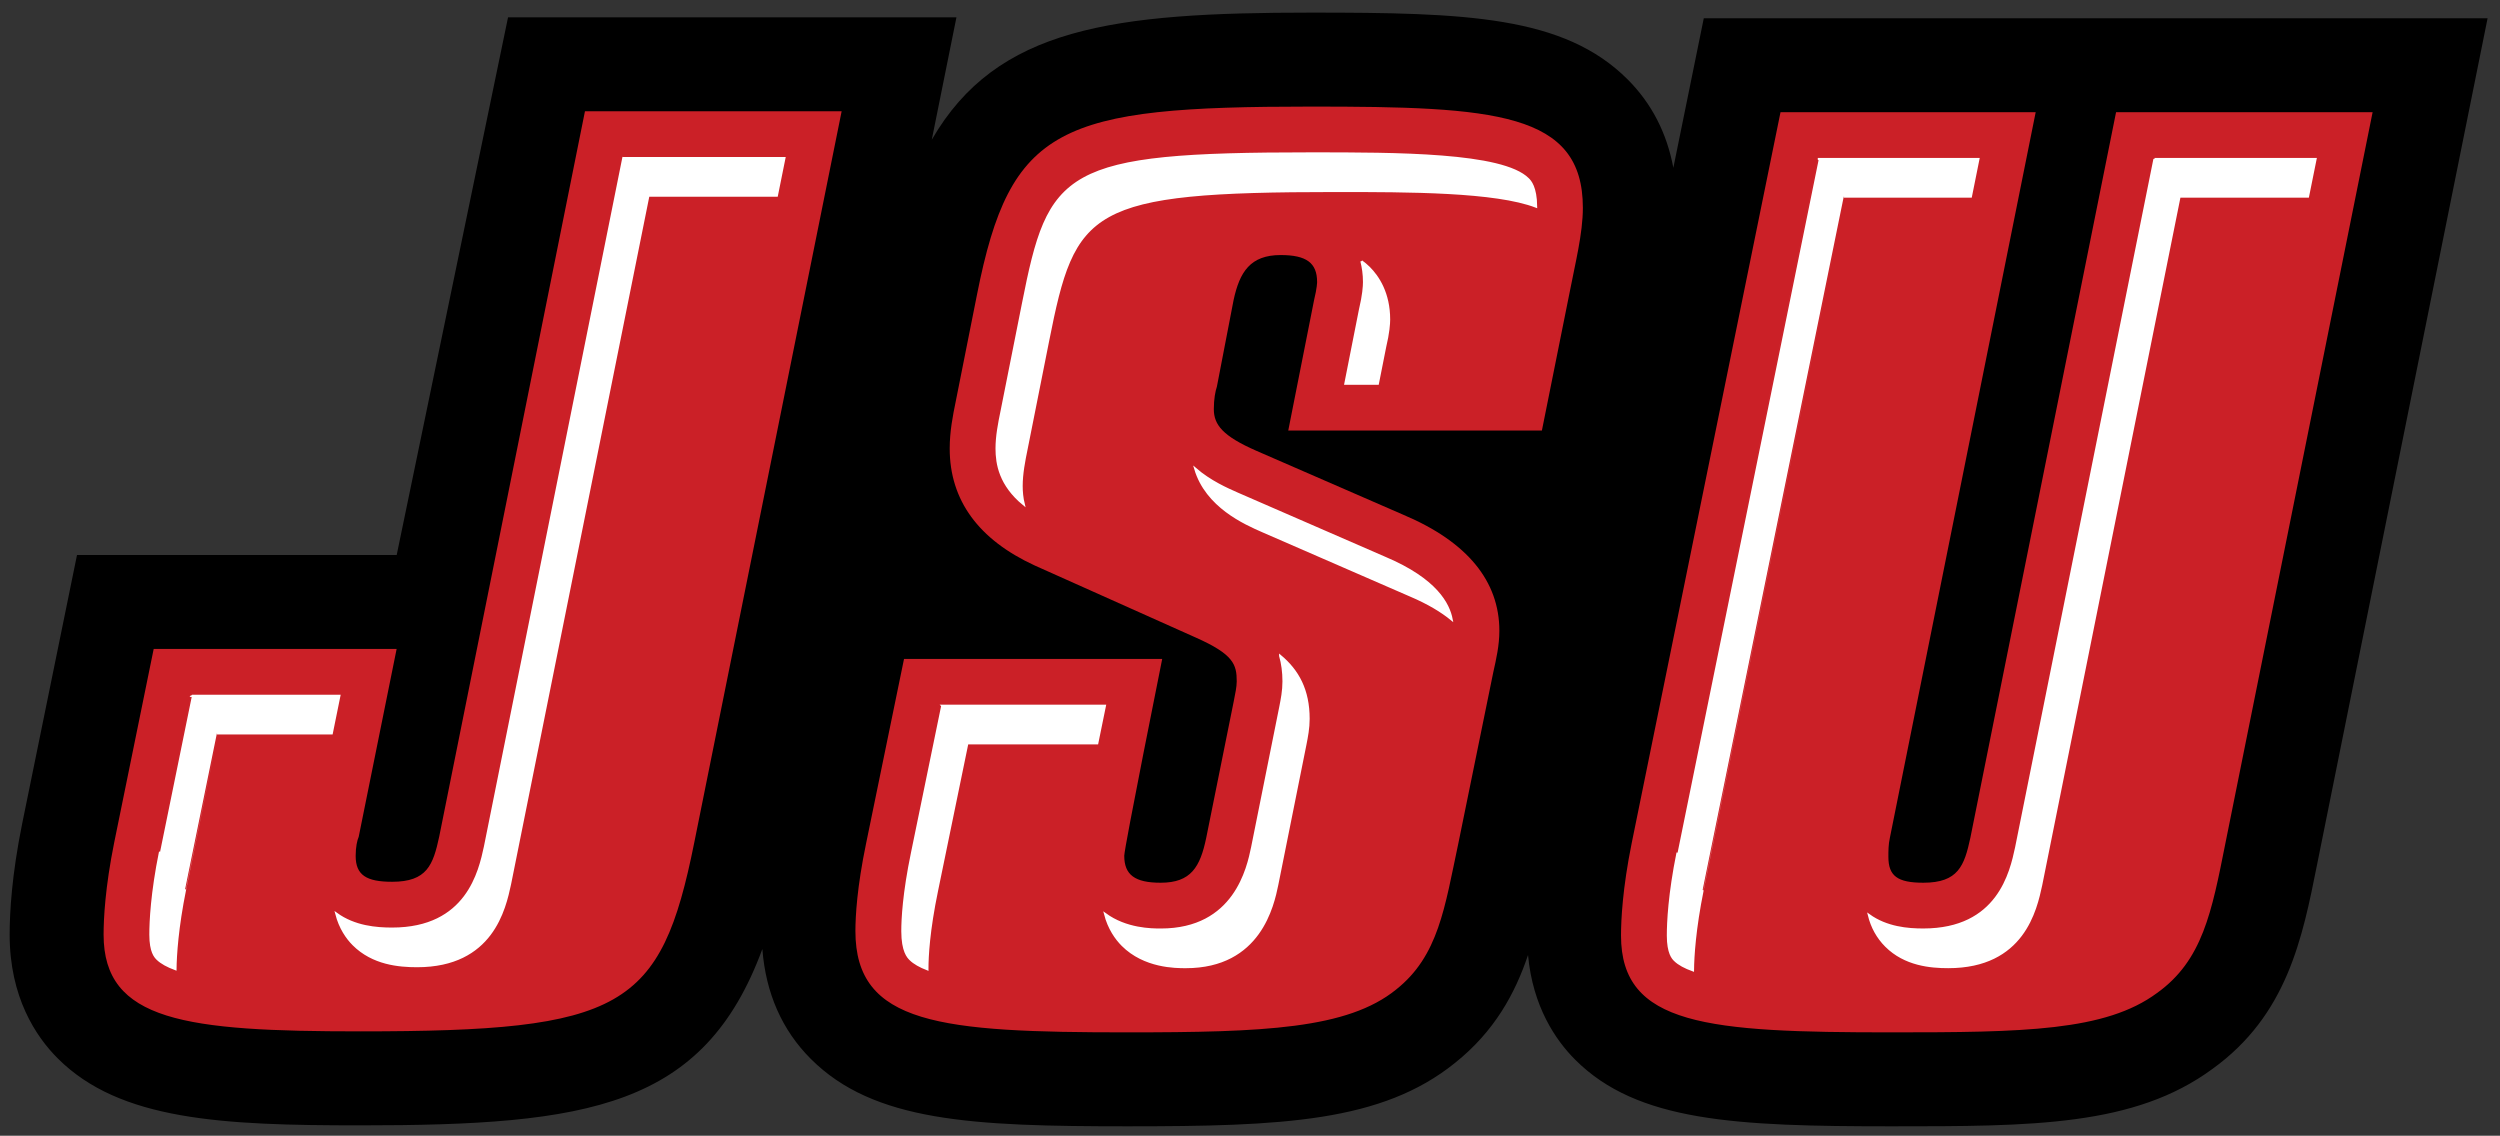<?xml version="1.0" encoding="utf-8"?>
<svg xmlns="http://www.w3.org/2000/svg" xmlns:cc="http://creativecommons.org/ns#" xmlns:dc="http://purl.org/dc/elements/1.1/" xmlns:rdf="http://www.w3.org/1999/02/22-rdf-syntax-ns#" height="51.531" width="113.43" version="1.1" viewBox="0 0 113.43 51.531">
  <rect x="0" y="0" width="113.43" height="51.531" fill="#333333" stroke="none"/>
  <g>
    <path d="m77.304 0.828s-0.959 4.709-1.381 6.785c-0.294-1.576-0.985-2.921-2.073-4.009-2.886-2.886-7.336-3.032-14.359-3.032-8.994 0-14.265 0.662-17.214 5.767l1.119-5.554h-20.345l-5.052 24.396h-14.505s-2.488 12.189-2.489 12.196c-0.469 2.315-0.567 4.013-0.567 5.03 0 2.837 1.188 4.621 2.185 5.617 2.817 2.817 7.465 3.036 13.723 3.036 10.36 0 15.591-0.811 18.244-8.001 0.155 2.003 0.891 3.678 2.198 4.985 2.853 2.853 7.331 3.059 14.366 3.059 7.027 0 11.538-0.194 14.864-2.878 1.784-1.423 2.722-3.141 3.312-4.894 0.214 2.342 1.253 3.864 2.143 4.753 2.816 2.816 7.298 3.019 14.344 3.019 6.401 0 11.029-0.001 14.568-2.605 3.385-2.441 4.078-5.916 4.747-9.277l7.735-38.392h-35.564z"/>
    <path d="m59.486 4.836c-11.434 0-13.641 0.869-15.156 8.523l-0.965 4.848c-0.137 0.664-0.275 1.378-0.275 2.143 0 2.348 1.31 4.135 3.859 5.308l7.303 3.268c1.722 0.765 1.861 1.224 1.861 1.99 0 0.255-0.069 0.56-0.138 0.918l-1.245 6.176c-0.275 1.327-0.69 2.041-2.068 2.041-1.171 0-1.652-0.357-1.652-1.225 0-0.357 1.722-8.93 1.722-8.93h-11.714l-1.721 8.37c-0.414 1.99-0.485 3.316-0.485 3.98 0 4.236 3.859 4.594 12.334 4.594 6.201 0 9.993-0.155 12.198-1.942 1.929-1.53 2.204-3.723 2.824-6.632l1.584-7.758c0.137-0.613 0.277-1.225 0.277-1.889 0-2.245-1.447-4.031-4.341-5.256l-6.684-2.91c-1.516-0.664-1.93-1.174-1.93-1.889 0-0.46 0.07-0.817 0.139-1.021l0.758-3.93c0.275-1.276 0.758-2.041 2.136-2.041 1.172 0 1.653 0.357 1.653 1.225 0 0 0.001 0.254-0.137 0.816l-1.172 5.922h11.508l1.24-6.176c0.275-1.428 0.619-2.757 0.619-3.931 0-4.337-3.994-4.592-12.328-4.592h-0.004zm-32.945 0.211l-6.615 32.92c-0.276 1.276-0.55 2.041-2.135 2.041-1.171 0-1.654-0.306-1.654-1.174 0-0.408 0.07-0.714 0.138-0.867l1.721-8.524h-11.023l-1.791 8.78c-0.413 2.041-0.482 3.469-0.482 4.183 0 3.93 3.721 4.389 11.645 4.389 11.92 0 13.64-1.019 15.156-8.572l6.686-33.176-11.645-0zm54.244 0.045l-6.754 33.174c-0.413 2.041-0.482 3.469-0.482 4.183 0 4.083 3.927 4.391 12.263 4.391 5.996 0 9.716-0.052 12.059-1.787 2.067-1.48 2.479-3.674 3.099-6.787l6.68-33.174-11.64-0-6.61 32.918c-0.275 1.275-0.551 2.041-2.136 2.041-1.172 0-1.584-0.307-1.584-1.174 0-0.255-0.001-0.561 0.068-0.867l6.615-32.918-11.576-0h-0.002z" fill="#cb2027" transform="translate(0 -0)"/>
    <path d="m59.49 6.962c-11.29 0-11.878 0.771-13.073 6.811 0 0-0.965 4.849-0.968 4.866-0.122 0.586-0.231 1.158-0.231 1.711 0 0.702 0.155 1.65 1.23 2.533-0.074-0.299-0.096-0.582-0.096-0.832 0-0.552 0.11-1.125 0.231-1.711 0.004-0.018 0.968-4.866 0.968-4.866 1.196-6.04 1.783-6.811 13.073-6.811 3.283 0 7.238 0.003 9.072 0.712-0.011-0.893-0.268-1.155-0.366-1.253-1.16-1.16-5.973-1.16-9.84-1.16zm-31.208 0.212c-1.355 6.748-6.272 31.216-6.277 31.242-0.241 1.113-0.803 3.719-4.215 3.719-0.713 0-1.706-0.078-2.532-0.68 0.168 0.656 0.491 1.111 0.779 1.399 0.88 0.88 2.069 0.981 2.887 0.981 3.411 0 3.975-2.606 4.215-3.719 0.006-0.026 4.923-24.494 6.279-31.241h5.828l0.343-1.701h-7.306zm54.24 0.043c-1.379 6.773-6.407 31.472-6.406 31.47-0.383 1.891-0.439 3.168-0.439 3.763 0 0.802 0.226 1.03 0.312 1.115 0.181 0.181 0.468 0.331 0.823 0.46 0.007-0.636 0.08-1.863 0.438-3.637-0.001 0.002 5.027-24.697 6.405-31.47h5.766l0.342-1.701h-7.241zm15.232 0c-1.356 6.747-6.271 31.215-6.277 31.241-0.24 1.113-0.804 3.719-4.215 3.719-0.694 0-1.66-0.076-2.466-0.658 0.134 0.546 0.393 1.015 0.776 1.399 0.861 0.861 2.024 0.96 2.824 0.96 3.411 0 3.974-2.606 4.214-3.719 0.006-0.026 4.922-24.494 6.279-31.241h5.828l0.343-1.701h-7.306zm-35.982 4.637c0.071 0.278 0.118 0.59 0.118 0.943 0 0.186-0.025 0.593-0.184 1.258l-0.663 3.353h1.471l0.327-1.651c0.158-0.665 0.184-1.073 0.184-1.258 0-1.194-0.495-1.94-0.91-2.354-0.109-0.109-0.225-0.203-0.343-0.29zm-7.54 9.416c0.507 1.711 2.243 2.476 3.057 2.832 0.004 0.002 6.688 2.911 6.688 2.911 0.839 0.356 1.443 0.727 1.886 1.09-0.134-0.694-0.691-1.805-3.021-2.791 0 0-6.684-2.909-6.688-2.911-0.47-0.206-1.25-0.549-1.922-1.131zm3.853 8.489c0.098 0.345 0.152 0.727 0.152 1.157 0 0.426-0.075 0.807-0.148 1.177 0 0-1.272 6.336-1.274 6.349-0.192 0.924-0.776 3.736-4.149 3.736-0.412 0-1.573-0.005-2.526-0.707 0.171 0.659 0.498 1.119 0.79 1.411 0.996 0.997 2.407 0.997 2.871 0.997 3.373 0 3.958-2.813 4.149-3.736 0.003-0.014 1.274-6.349 1.274-6.349 0.072-0.369 0.148-0.751 0.148-1.177 0-1.307-0.479-2.183-1.287-2.858zm-49.377 1.812c-0.521 2.552-1.445 7.075-1.444 7.073-0.383 1.891-0.439 3.17-0.439 3.764 0 0.785 0.219 1.005 0.312 1.099 0.183 0.182 0.472 0.334 0.823 0.465 0.009-0.64 0.082-1.863 0.438-3.626-0.001 0.003 0.923-4.521 1.443-7.073h5.21l0.345-1.701h-6.689zm34.046 0.451c-0.504 2.447-1.372 6.675-1.373 6.677-0.381 1.834-0.438 3.01-0.438 3.548 0 0.92 0.261 1.181 0.359 1.279 0.177 0.177 0.448 0.324 0.776 0.452 0-0.011-0.001-0.019-0.001-0.03 0-0.537 0.056-1.714 0.438-3.548 0-0.003 0.87-4.23 1.374-6.676h5.894l0.348-1.702h-7.377z" stroke="#fff" stroke-width=".1" fill="#fff"/>
  </g>
</svg>